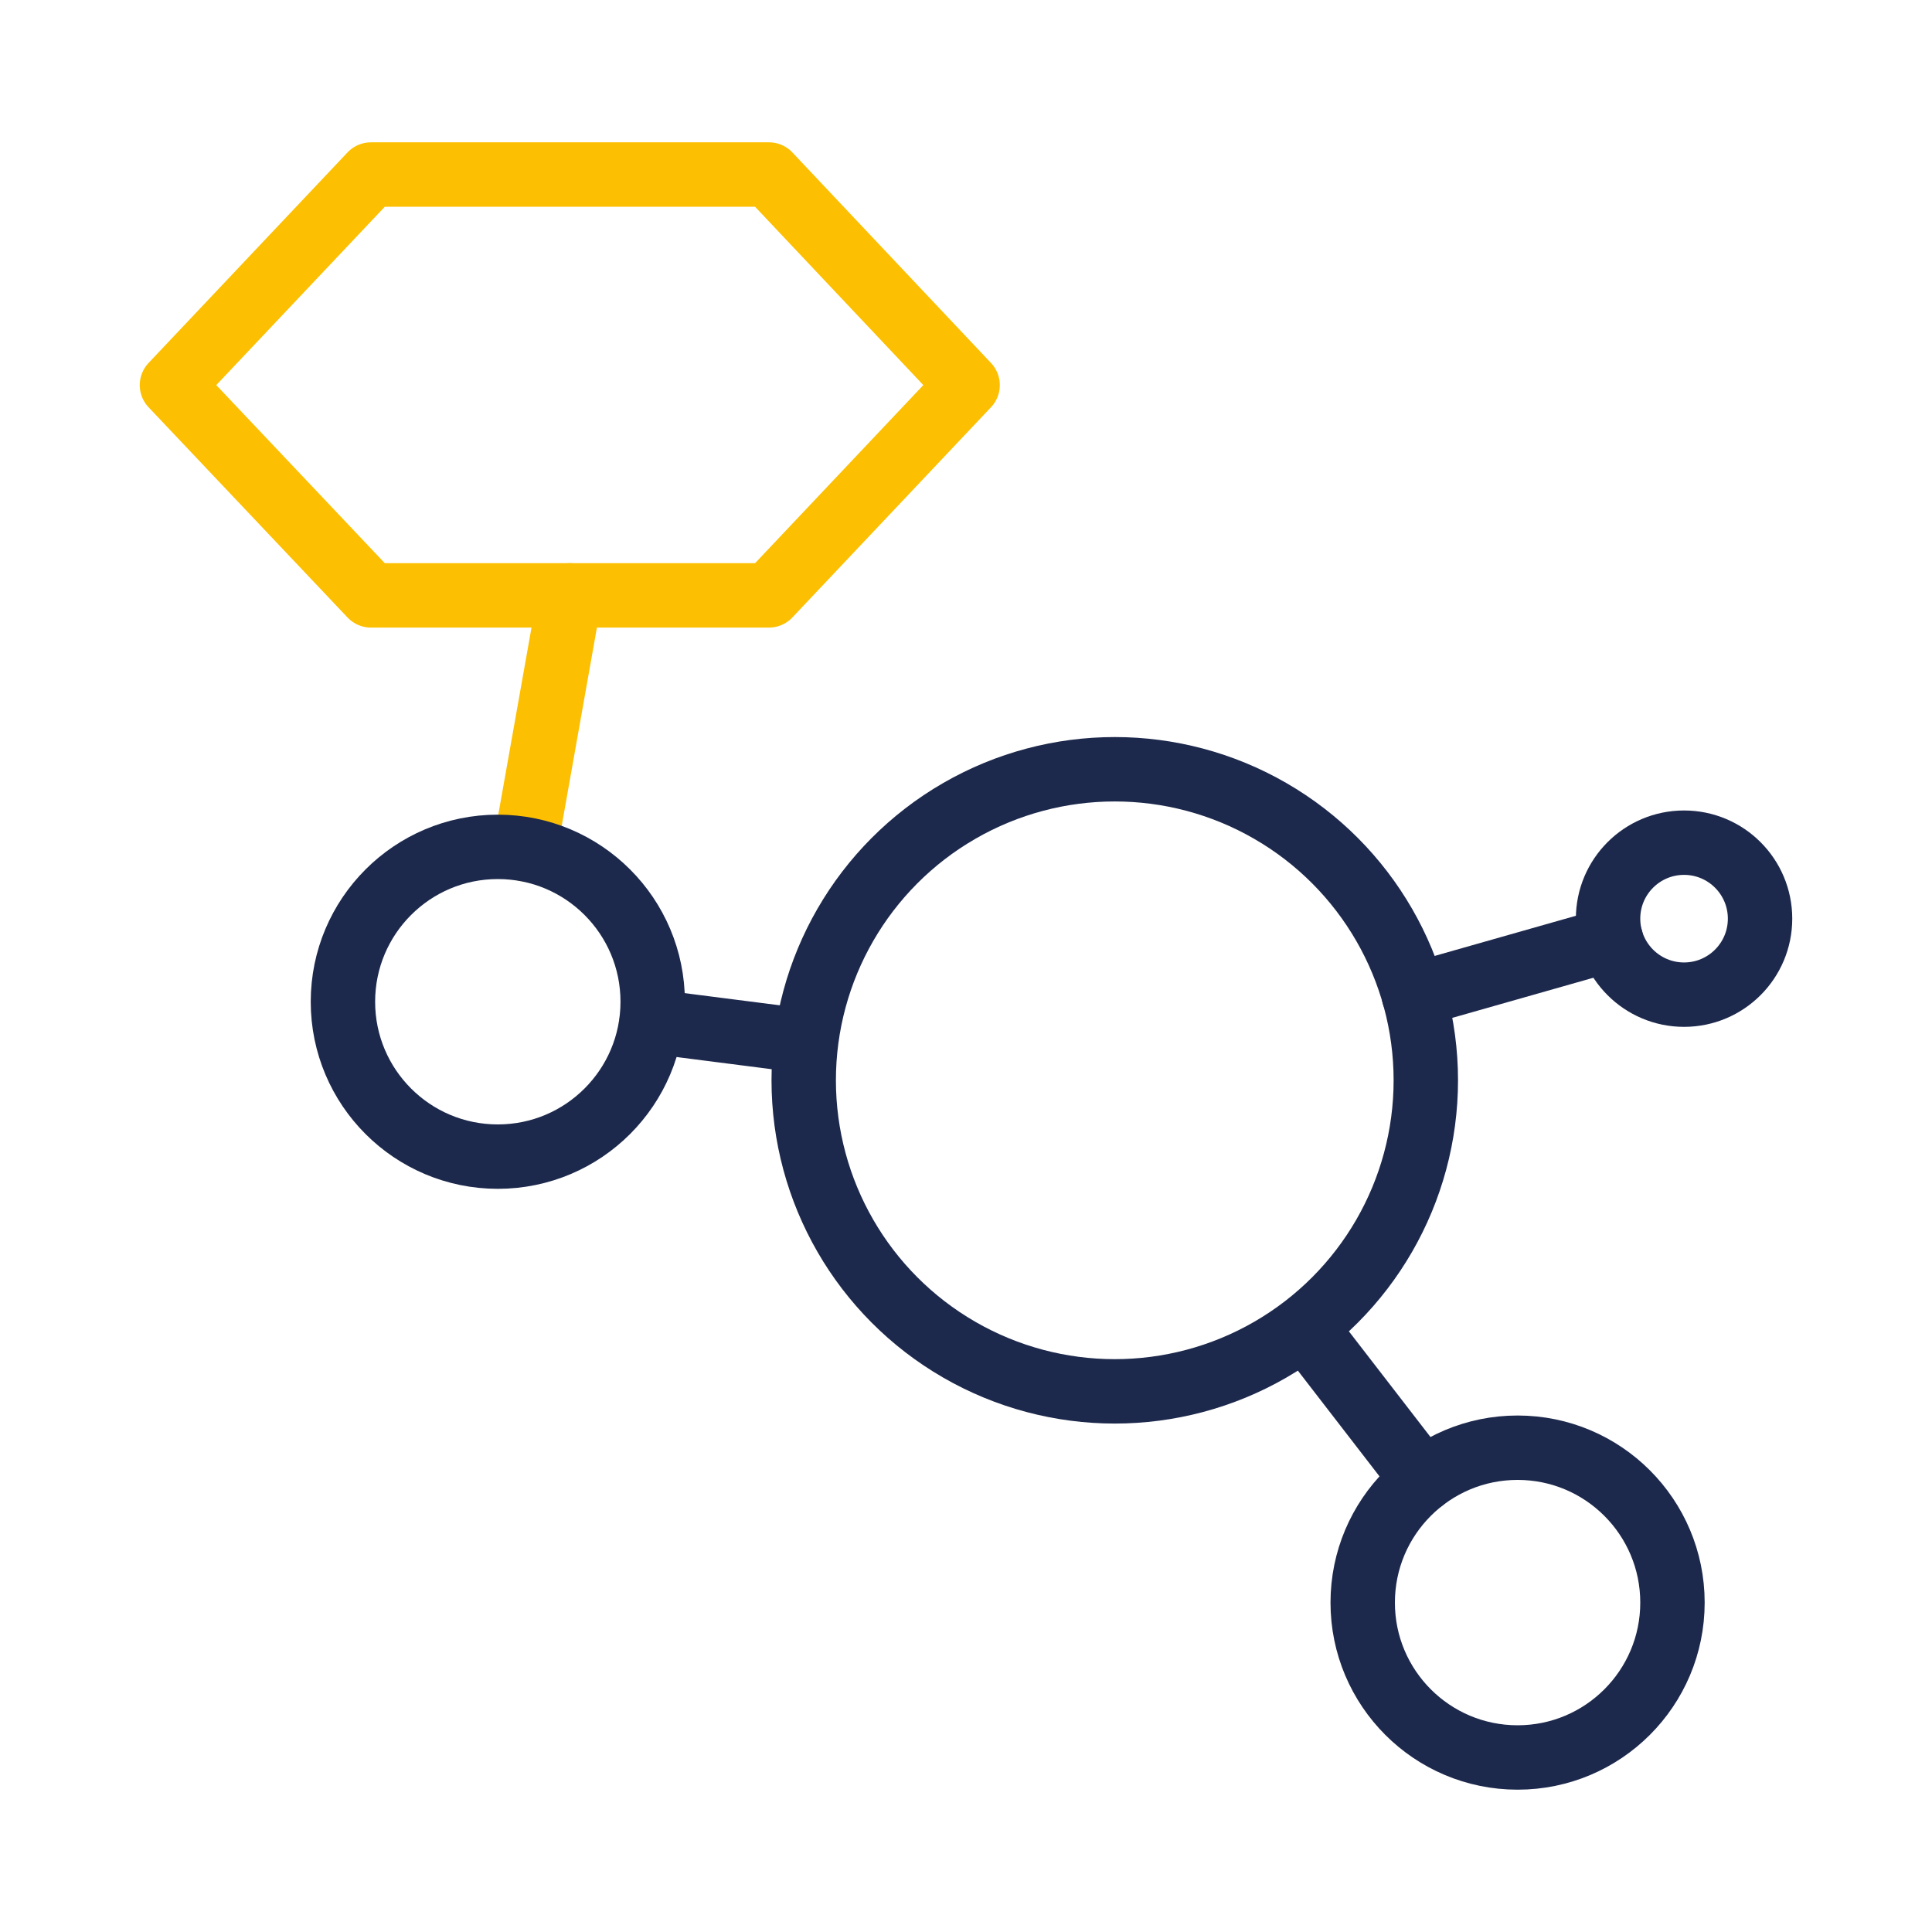 <svg xmlns="http://www.w3.org/2000/svg" viewBox="0 0 60 60"><defs><style>.cls-1,.cls-2{fill:none;stroke-linecap:round;stroke-linejoin:round;stroke-width:2px;}.cls-1{stroke:#fcbf01;}.cls-2{stroke:#1d294c;}</style></defs><title>glycosylated-and-glycated-peptides</title><g id="Layer_5" data-name="Layer 5"><line class="cls-1" x1="17.7" y1="18.49" x2="16.3" y2="26.37"/><line class="cls-2" x1="24.46" y1="32.26" x2="20.24" y2="31.72"/><line class="cls-2" x1="40.87" y1="41.66" x2="44.19" y2="45.96"/><line class="cls-2" x1="43.91" y1="30.91" x2="50.03" y2="29.17"/><circle class="cls-2" cx="34.62" cy="33.55" r="9.66"/><circle class="cls-2" cx="15.46" cy="31.11" r="4.81"/><circle class="cls-2" cx="52.3" cy="28.53" r="2.36"/><circle class="cls-2" cx="47.13" cy="49.77" r="4.81"/><polygon class="cls-1" points="23.88 5.42 11.52 5.42 5.34 11.96 11.52 18.49 23.88 18.49 30.05 11.96 23.88 5.42"/></g></svg>
